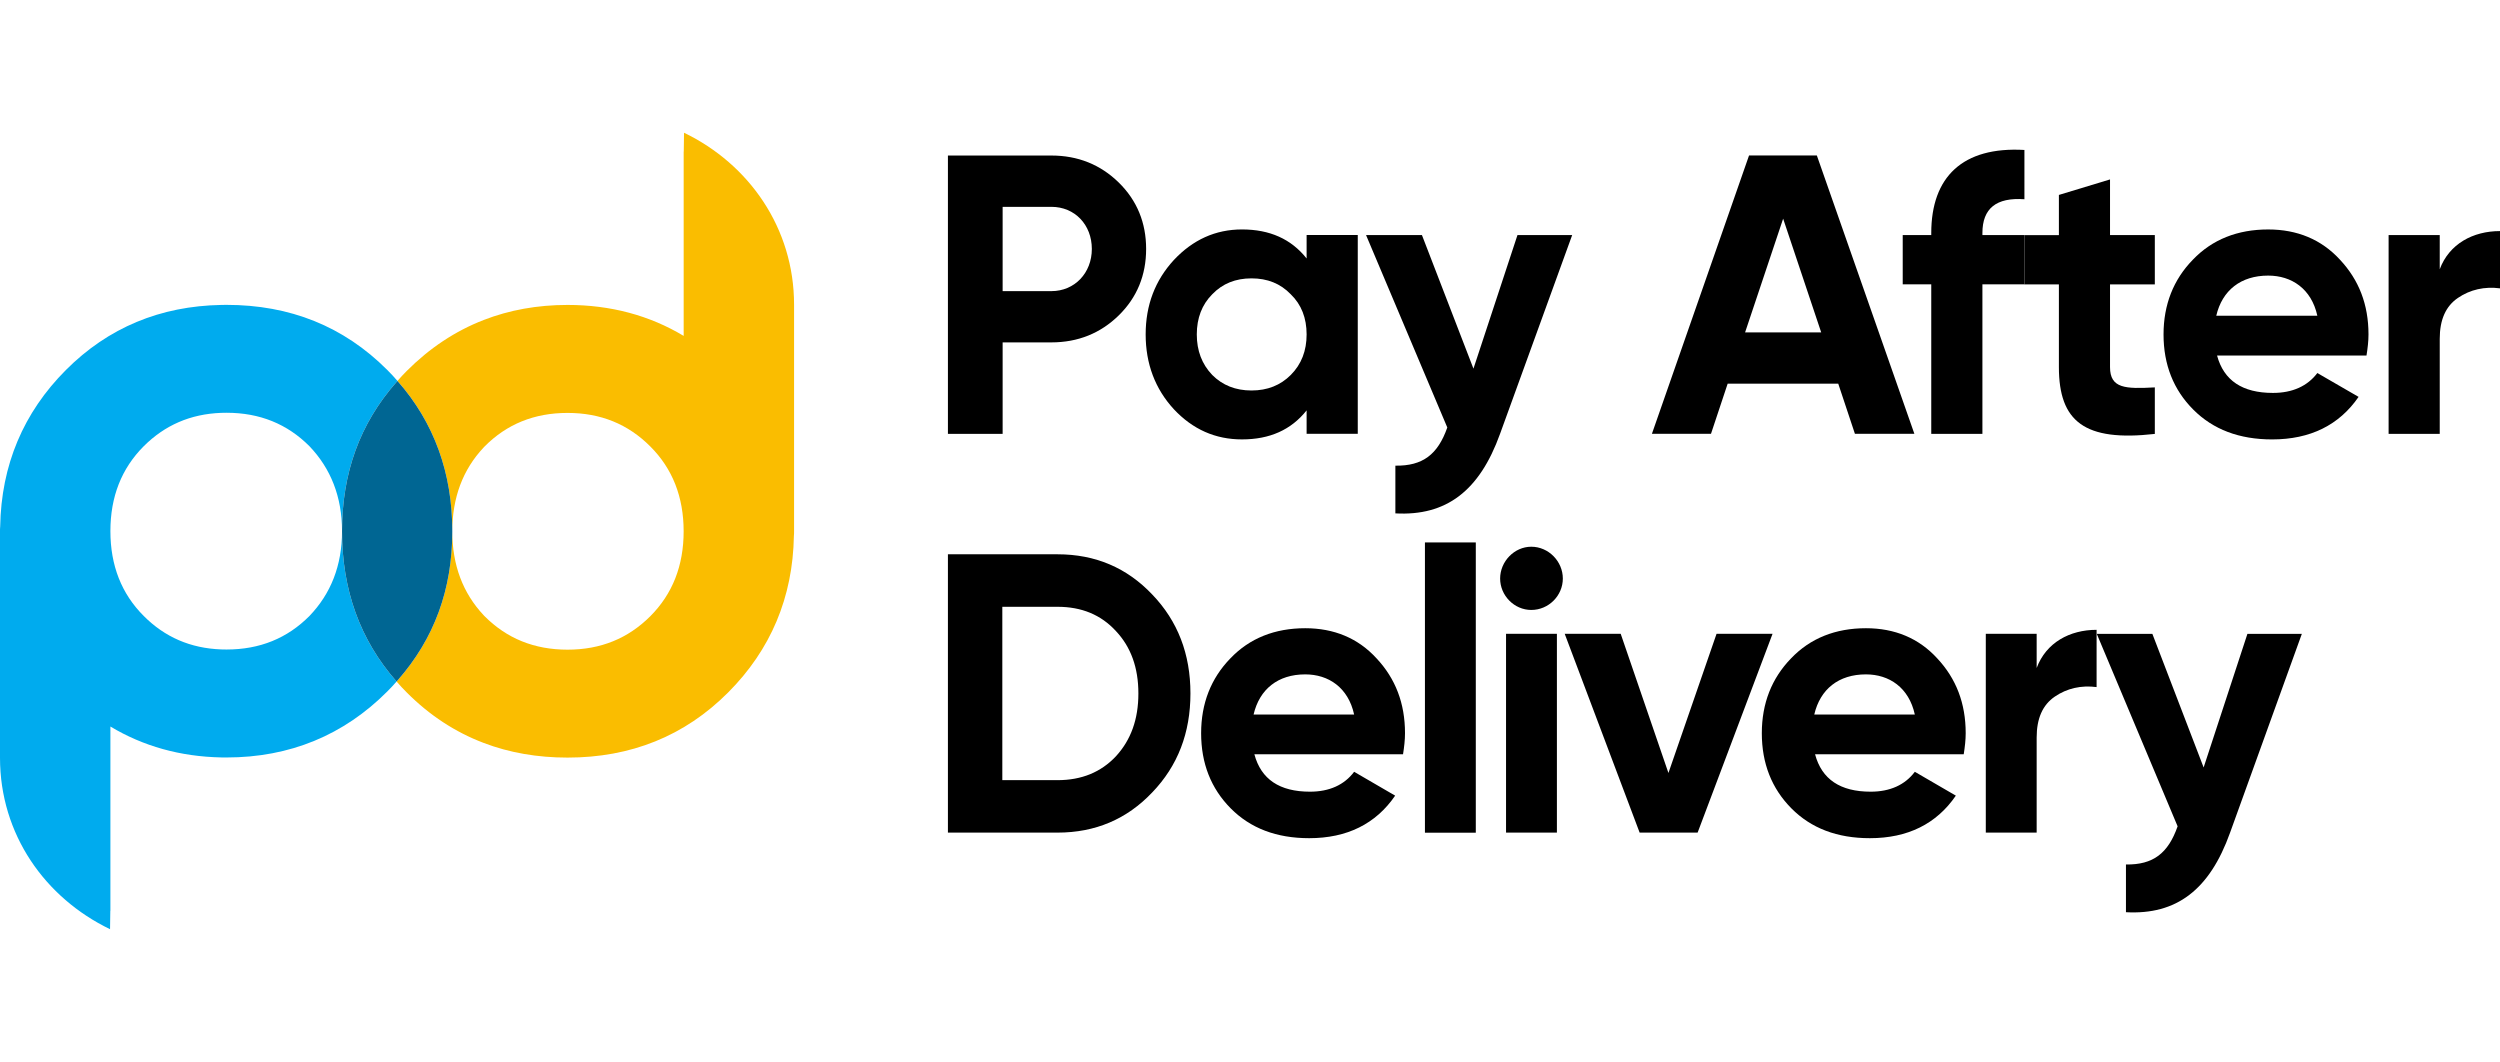 <?xml version="1.0" encoding="UTF-8"?>
<!-- Generator: Adobe Illustrator 28.0.0, SVG Export Plug-In . SVG Version: 6.00 Build 0)  -->
<svg xmlns="http://www.w3.org/2000/svg" xmlns:xlink="http://www.w3.org/1999/xlink" version="1.1" id="Layer_1" x="0px" y="0px" viewBox="0 0 113 48" style="enable-background:new 0 0 113 48;" xml:space="preserve">
<style type="text/css">
	.st0{clip-path:url(#SVGID_00000119100338133475007410000002962078882271265704_);}
	.st1{fill:#FABD00;}
	.st2{fill:#00ABEE;}
	.st3{fill:#006693;}
</style>
<g>
	<defs>
		<rect id="SVGID_1_" y="0" width="113" height="48"></rect>
	</defs>
	<clipPath id="SVGID_00000172406148138822385820000017627424097946624157_">
		<use xlink:href="#SVGID_1_" style="overflow:visible;"></use>
	</clipPath>
	<g style="clip-path:url(#SVGID_00000172406148138822385820000017627424097946624157_);">
		<path d="M47.523,7.03c1.2,0,2.222,0.413,3.046,1.222c0.824,0.809,1.236,1.815,1.236,3.001    c0,1.186-0.412,2.193-1.236,3.001c-0.824,0.809-1.846,1.222-3.046,1.222h-2.204v4.134h-2.473V7.03H47.523z     M47.523,13.159c1.057,0,1.828-0.827,1.828-1.905c0-1.096-0.77-1.905-1.828-1.905h-2.204v3.81H47.523    L47.523,13.159z"></path>
		<path d="M59.059,10.623h2.312v8.986h-2.312v-1.06c-0.699,0.881-1.667,1.312-2.921,1.312    c-1.201,0-2.222-0.449-3.082-1.366c-0.842-0.917-1.272-2.049-1.272-3.379s0.43-2.444,1.272-3.361    c0.86-0.917,1.881-1.384,3.082-1.384c1.254,0,2.222,0.431,2.921,1.312V10.623L59.059,10.623z M56.568,17.65    c0.717,0,1.308-0.234,1.774-0.701c0.484-0.485,0.717-1.096,0.717-1.833c0-0.737-0.233-1.348-0.717-1.815    c-0.466-0.485-1.057-0.719-1.774-0.719c-0.717,0-1.308,0.234-1.774,0.719c-0.466,0.467-0.699,1.078-0.699,1.815    c0,0.737,0.233,1.348,0.699,1.833C55.26,17.416,55.851,17.65,56.568,17.65z"></path>
		<path d="M68.59,10.624h2.473l-3.261,8.986c-0.932,2.588-2.437,3.72-4.731,3.595v-2.157    c1.236,0.018,1.917-0.503,2.347-1.725l-3.673-8.699h2.526l2.329,6.039L68.59,10.624z"></path>
		<path d="M83.842,19.607l-0.753-2.264H78.09l-0.753,2.264h-2.67l4.39-12.581h3.064l4.408,12.581H83.842z     M78.878,15.024h3.44l-1.72-5.14L78.878,15.024L78.878,15.024z"></path>
		<path d="M91.504,9.006c-1.272-0.09-1.899,0.413-1.899,1.528v0.09h1.899v2.229H89.605v6.758h-2.312v-6.758    h-1.29v-2.229h1.29v-0.09c0-2.534,1.416-3.918,4.211-3.756V9.006z"></path>
		<path d="M97.398,12.855H95.373v3.738c0,0.971,0.699,0.989,2.025,0.917v2.103    c-3.172,0.359-4.336-0.557-4.336-3.019v-3.738h-1.559v-2.229h1.559V8.811l2.311-0.701v2.516h2.025V12.855    L97.398,12.855z"></path>
		<path d="M100.211,16.07c0.305,1.132,1.147,1.69,2.527,1.69c0.878,0,1.558-0.306,2.006-0.899l1.864,1.078    c-0.878,1.276-2.186,1.923-3.906,1.923c-1.488,0-2.67-0.449-3.566-1.348c-0.896-0.899-1.344-2.031-1.344-3.397    c0-1.348,0.448-2.48,1.326-3.379c0.878-0.917,2.025-1.366,3.404-1.366c1.309,0,2.402,0.449,3.244,1.366    c0.86,0.917,1.29,2.031,1.29,3.379c0,0.306-0.036,0.611-0.09,0.953H100.211z M104.744,14.272    c-0.268-1.222-1.164-1.815-2.222-1.815c-1.236,0-2.078,0.665-2.347,1.815H104.744z"></path>
		<path d="M110.276,12.17c0.43-1.15,1.506-1.725,2.724-1.725v2.588c-0.699-0.09-1.344,0.054-1.899,0.431    c-0.556,0.377-0.825,0.989-0.825,1.851v4.295h-2.311v-8.986h2.311V12.17z"></path>
		<path d="M47.801,25.054c1.711,0,3.137,0.611,4.278,1.815c1.159,1.204,1.729,2.696,1.729,4.475    c0,1.779-0.57,3.271-1.729,4.475c-1.141,1.204-2.567,1.815-4.278,1.815h-4.955v-12.581H47.801z M47.801,35.263    c1.087,0,1.961-0.359,2.638-1.078c0.677-0.737,1.016-1.671,1.016-2.84c0-1.168-0.339-2.103-1.016-2.822    c-0.677-0.737-1.551-1.096-2.638-1.096h-2.496v7.836H47.801z"></path>
		<path d="M56.698,34.094c0.303,1.132,1.141,1.69,2.513,1.69c0.873,0,1.551-0.305,1.996-0.899l1.854,1.078    c-0.873,1.276-2.175,1.923-3.886,1.923c-1.479,0-2.656-0.449-3.547-1.348s-1.337-2.031-1.337-3.397    c0-1.348,0.446-2.48,1.319-3.379c0.873-0.916,2.014-1.366,3.387-1.366c1.301,0,2.389,0.449,3.226,1.366    c0.856,0.917,1.283,2.031,1.283,3.379c0,0.305-0.036,0.611-0.089,0.952H56.698z M61.207,32.297    c-0.267-1.222-1.159-1.815-2.21-1.815c-1.23,0-2.067,0.665-2.335,1.815H61.207z"></path>
		<path d="M64.407,37.638v-13.12h2.299v13.12H64.407z"></path>
		<path d="M67.806,26.15c0-0.773,0.642-1.438,1.408-1.438c0.784,0,1.426,0.665,1.426,1.438    s-0.642,1.42-1.426,1.42C68.448,27.57,67.806,26.923,67.806,26.15z M68.073,37.635v-8.986h2.299v8.986    H68.073z"></path>
		<path d="M77.588,28.649h2.531l-3.387,8.986h-2.62l-3.387-8.986h2.531l2.157,6.29L77.588,28.649z"></path>
		<path d="M82.041,34.094c0.303,1.132,1.141,1.69,2.513,1.69c0.873,0,1.551-0.305,1.996-0.899l1.854,1.078    c-0.873,1.276-2.175,1.923-3.886,1.923c-1.479,0-2.656-0.449-3.547-1.348c-0.891-0.899-1.337-2.031-1.337-3.397    c0-1.348,0.446-2.48,1.319-3.379c0.873-0.916,2.014-1.366,3.387-1.366c1.301,0,2.389,0.449,3.226,1.366    c0.856,0.917,1.283,2.031,1.283,3.379c0,0.305-0.036,0.611-0.089,0.952H82.041z M86.55,32.297    c-0.267-1.222-1.159-1.815-2.21-1.815c-1.23,0-2.068,0.665-2.335,1.815H86.55z"></path>
		<path d="M92.057,30.193c0.428-1.15,1.497-1.725,2.709-1.725v2.588c-0.695-0.09-1.337,0.054-1.889,0.431    c-0.553,0.377-0.82,0.989-0.82,1.851v4.295h-2.299v-8.986h2.299V30.193L92.057,30.193z"></path>
		<path d="M101.583,28.651h2.46l-3.244,8.986c-0.927,2.588-2.425,3.72-4.706,3.595v-2.157    c1.23,0.018,1.907-0.503,2.335-1.725l-3.654-8.699h2.513l2.317,6.039L101.583,28.651z"></path>
		<path class="st1" d="M30.918,6c-0.004,0-0.009,0.85-0.012,0.85h-0.004v8.333    c-1.543-0.927-3.302-1.4-5.249-1.4c-1.362,0-2.629,0.229-3.794,0.682c-1.282,0.498-2.443,1.268-3.474,2.302    c-0.146,0.147-0.289,0.298-0.42,0.451c0.003,0.003,0.005,0.005,0.008,0.009c1.655,1.88,2.471,4.161,2.471,6.789    c0-1.527,0.479-2.792,1.415-3.788c0.014-0.016,0.029-0.032,0.045-0.048c1.001-1.008,2.242-1.516,3.749-1.516    c1.5,0,2.736,0.508,3.741,1.516c1.005,1.004,1.507,2.284,1.507,3.836c0,1.552-0.502,2.829-1.507,3.837    c-1.005,1.004-2.241,1.512-3.741,1.512c-1.507,0-2.748-0.508-3.749-1.512c-0.015-0.015-0.029-0.032-0.045-0.047    c-0.936-1-1.415-2.261-1.415-3.79c0,2.628-0.816,4.854-2.471,6.735c-0.015,0.018-0.03,0.036-0.047,0.053    c0.141,0.169,0.299,0.335,0.459,0.495c1.031,1.035,2.192,1.793,3.474,2.28c1.165,0.445,2.432,0.664,3.794,0.664    c2.852,0,5.289-0.968,7.259-2.944c1.923-1.928,2.925-4.296,2.972-7.08c0.008-0.068,0.008-0.135,0.008-0.204    v-10.242C35.892,10.305,33.854,7.416,30.918,6z"></path>
		<path class="st2" d="M15.46,24.011c0,1.552-0.508,2.828-1.473,3.831c-1.001,1.008-2.241,1.516-3.749,1.516    c-0.079,0-0.159-0.001-0.237-0.004c-1.393-0.051-2.553-0.557-3.504-1.512    c-1.005-1.004-1.507-2.284-1.507-3.836c0-1.552,0.502-2.829,1.507-3.837    c0.952-0.95,2.111-1.456,3.504-1.508c0.078-0.003,0.158-0.004,0.237-0.004c1.507,0,2.748,0.508,3.749,1.512    C14.952,21.178,15.46,22.459,15.46,24.011c0-2.628,0.803-4.859,2.458-6.739    c0.015-0.017,0.03-0.036,0.047-0.053c-0.141-0.169-0.299-0.335-0.459-0.495c-1.97-1.977-4.408-2.944-7.267-2.944    c-0.079,0-0.158,0.001-0.237,0.003c-2.749,0.051-5.106,1.019-7.023,2.941    c-1.922,1.928-2.923,4.296-2.971,7.08C0,23.871,0,23.938,0,24.007v10.242c0,3.468,2.038,6.335,4.974,7.751    c0.004,0,0.009-0.828,0.012-0.828H4.99v-8.333c1.48,0.889,3.158,1.36,5.012,1.397    c0.078,0.001,0.158,0.002,0.237,0.002c2.859,0,5.298-1.008,7.267-2.984c0.146-0.147,0.289-0.298,0.42-0.451    c-0.003-0.003-0.005-0.005-0.008-0.009C16.263,28.916,15.46,26.639,15.46,24.011z"></path>
		<path class="st3" d="M20.444,24.016c0,2.628-0.816,4.854-2.471,6.735c-0.015,0.018-0.03,0.036-0.047,0.053    c-0.003-0.003-0.005-0.005-0.008-0.009c-1.655-1.88-2.458-4.156-2.458-6.784c0-2.628,0.803-4.859,2.458-6.739    c0.015-0.017,0.03-0.036,0.047-0.053c0.003,0.003,0.005,0.005,0.008,0.009    C19.628,19.107,20.444,21.388,20.444,24.016z"></path>
	</g>
</g>
</svg>
